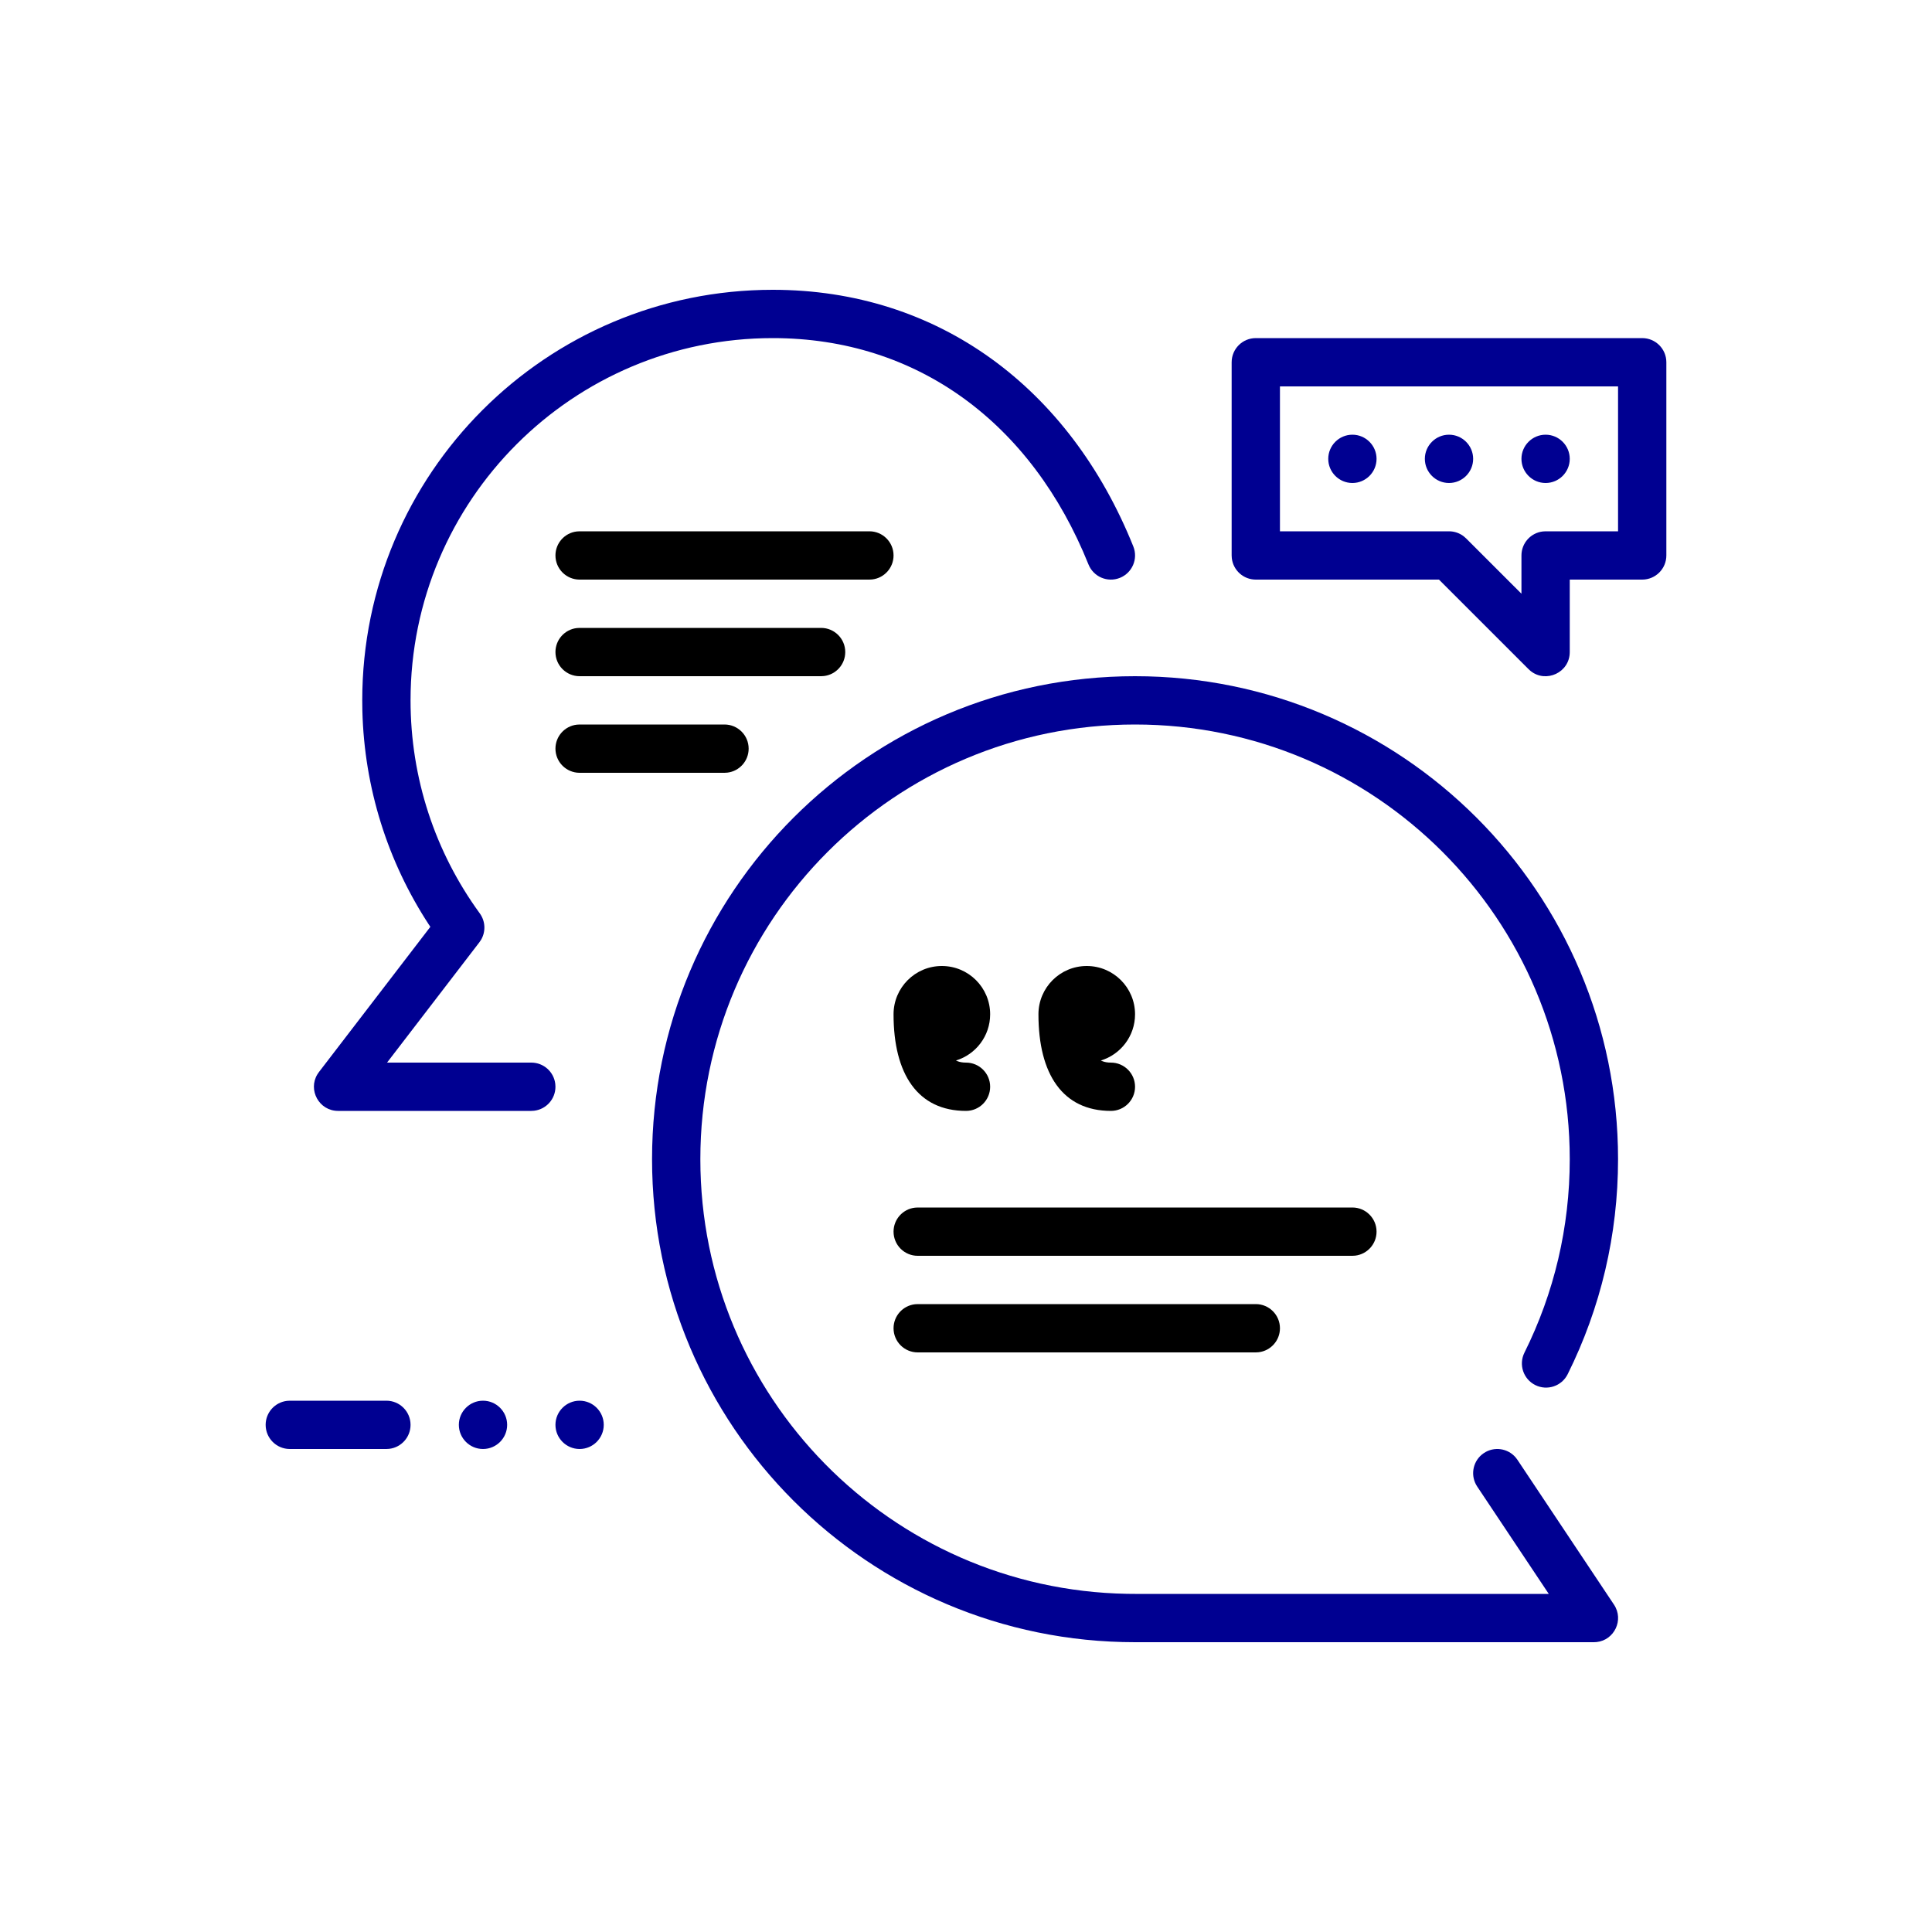 <?xml version="1.0" encoding="UTF-8"?> <svg xmlns="http://www.w3.org/2000/svg" width="80" height="80" viewBox="0 0 80 80" fill="none"><path d="M37 23C37 22.448 36.552 22 36 22H24L23.883 22.007C23.386 22.064 23 22.487 23 23C23 23.552 23.448 24 24 24H36L36.117 23.993C36.614 23.936 37 23.513 37 23Z" fill="black"></path><path d="M39 40C37.895 40 37 40.895 37 42C37 44.487 38.009 46 40 46C40.552 46 41 45.552 41 45C41 44.448 40.552 44 40 44L39.906 43.997C39.786 43.988 39.679 43.961 39.584 43.913C40.404 43.664 41 42.901 41 42C41 40.895 40.105 40 39 40Z" fill="black"></path><path d="M43 42C43 40.895 43.895 40 45 40C46.105 40 47 40.895 47 42C47 42.901 46.404 43.664 45.584 43.913C45.679 43.961 45.786 43.988 45.906 43.997L46 44C46.552 44 47 44.448 47 45C47 45.552 46.552 46 46 46C44.009 46 43 44.487 43 42Z" fill="black"></path><path d="M34 26C34.552 26 35 26.448 35 27C35 27.513 34.614 27.936 34.117 27.993L34 28H24C23.448 28 23 27.552 23 27C23 26.487 23.386 26.064 23.883 26.007L24 26H34Z" fill="black"></path><path d="M31 31C31 30.448 30.552 30 30 30H24L23.883 30.007C23.386 30.064 23 30.487 23 31C23 31.552 23.448 32 24 32H30L30.117 31.993C30.614 31.936 31 31.513 31 31Z" fill="black"></path><path d="M56 50C56.552 50 57 50.448 57 51C57 51.513 56.614 51.935 56.117 51.993L56 52H38C37.448 52 37 51.552 37 51C37 50.487 37.386 50.065 37.883 50.007L38 50H56Z" fill="black"></path><path d="M53 55C53 54.448 52.552 54 52 54H38L37.883 54.007C37.386 54.065 37 54.487 37 55C37 55.552 37.448 56 38 56H52L52.117 55.993C52.614 55.935 53 55.513 53 55Z" fill="black"></path><path d="M32 12C38.854 12 44.288 16.057 46.928 22.627C47.134 23.14 46.885 23.722 46.373 23.928C45.86 24.134 45.278 23.885 45.072 23.373C42.724 17.529 37.998 14 32 14C23.716 14 17 20.716 17 29C17 32.216 18.013 35.276 19.866 37.82C20.101 38.143 20.119 38.57 19.924 38.908L19.851 39.017L16.027 44H22C22.513 44 22.936 44.386 22.993 44.883L23 45C23 45.513 22.614 45.935 22.117 45.993L22 46H14C13.209 46 12.745 45.133 13.144 44.483L13.207 44.391L17.82 38.378L17.764 38.294C16.051 35.677 15.086 32.629 15.005 29.436L15 29C15 19.611 22.611 12 32 12Z" fill="#000091"></path><path d="M47 28C58.046 28 67 36.954 67 48C67 51.131 66.279 54.16 64.914 56.903C64.668 57.398 64.067 57.599 63.573 57.353C63.078 57.106 62.877 56.506 63.123 56.012C64.352 53.544 65 50.819 65 48C65 38.059 56.941 30 47 30C37.059 30 29 38.059 29 48C29 57.831 36.881 65.821 46.669 65.997L47 66H64.131L61.168 61.555C60.883 61.128 60.97 60.562 61.352 60.238L61.445 60.168C61.872 59.883 62.438 59.97 62.762 60.352L62.832 60.445L66.832 66.445C67.254 67.078 66.842 67.916 66.112 67.994L66 68H47C35.954 68 27 59.046 27 48C27 36.954 35.954 28 47 28Z" fill="#000091"></path><path d="M55 19C55 19.551 55.449 20 56 20C56.551 20 57 19.551 57 19C57 18.449 56.551 18 56 18C55.449 18 55 18.449 55 19Z" fill="#000091"></path><path d="M60 20C59.449 20 59 19.551 59 19C59 18.449 59.449 18 60 18C60.551 18 61 18.449 61 19C61 19.551 60.551 20 60 20Z" fill="#000091"></path><path d="M63 19C63 19.551 63.449 20 64 20C64.551 20 65 19.551 65 19C65 18.449 64.551 18 64 18C63.449 18 63 18.449 63 19Z" fill="#000091"></path><path fill-rule="evenodd" clip-rule="evenodd" d="M68 14H52C51.448 14 51 14.448 51 15V23L51.007 23.117C51.065 23.614 51.487 24 52 24H59.585L63.293 27.707L63.377 27.783C64.014 28.297 65 27.852 65 27V24H68C68.552 24 69 23.552 69 23V15C69 14.448 68.552 14 68 14ZM67 16V22H64L63.883 22.007C63.386 22.064 63 22.487 63 23V24.585L60.707 22.293L60.608 22.206C60.434 22.073 60.221 22 60 22H53V16H67Z" fill="#000091"></path><path d="M16 58C16.552 58 17 58.448 17 59C17 59.513 16.614 59.935 16.117 59.993L16 60H12C11.448 60 11 59.552 11 59C11 58.487 11.386 58.065 11.883 58.007L12 58H16Z" fill="#000091"></path><path d="M19 59C19 59.551 19.449 60 20 60C20.551 60 21 59.551 21 59C21 58.449 20.551 58 20 58C19.449 58 19 58.449 19 59Z" fill="#000091"></path><path d="M24 60C23.449 60 23 59.551 23 59C23 58.449 23.449 58 24 58C24.551 58 25 58.449 25 59C25 59.551 24.551 60 24 60Z" fill="#000091"></path></svg> 